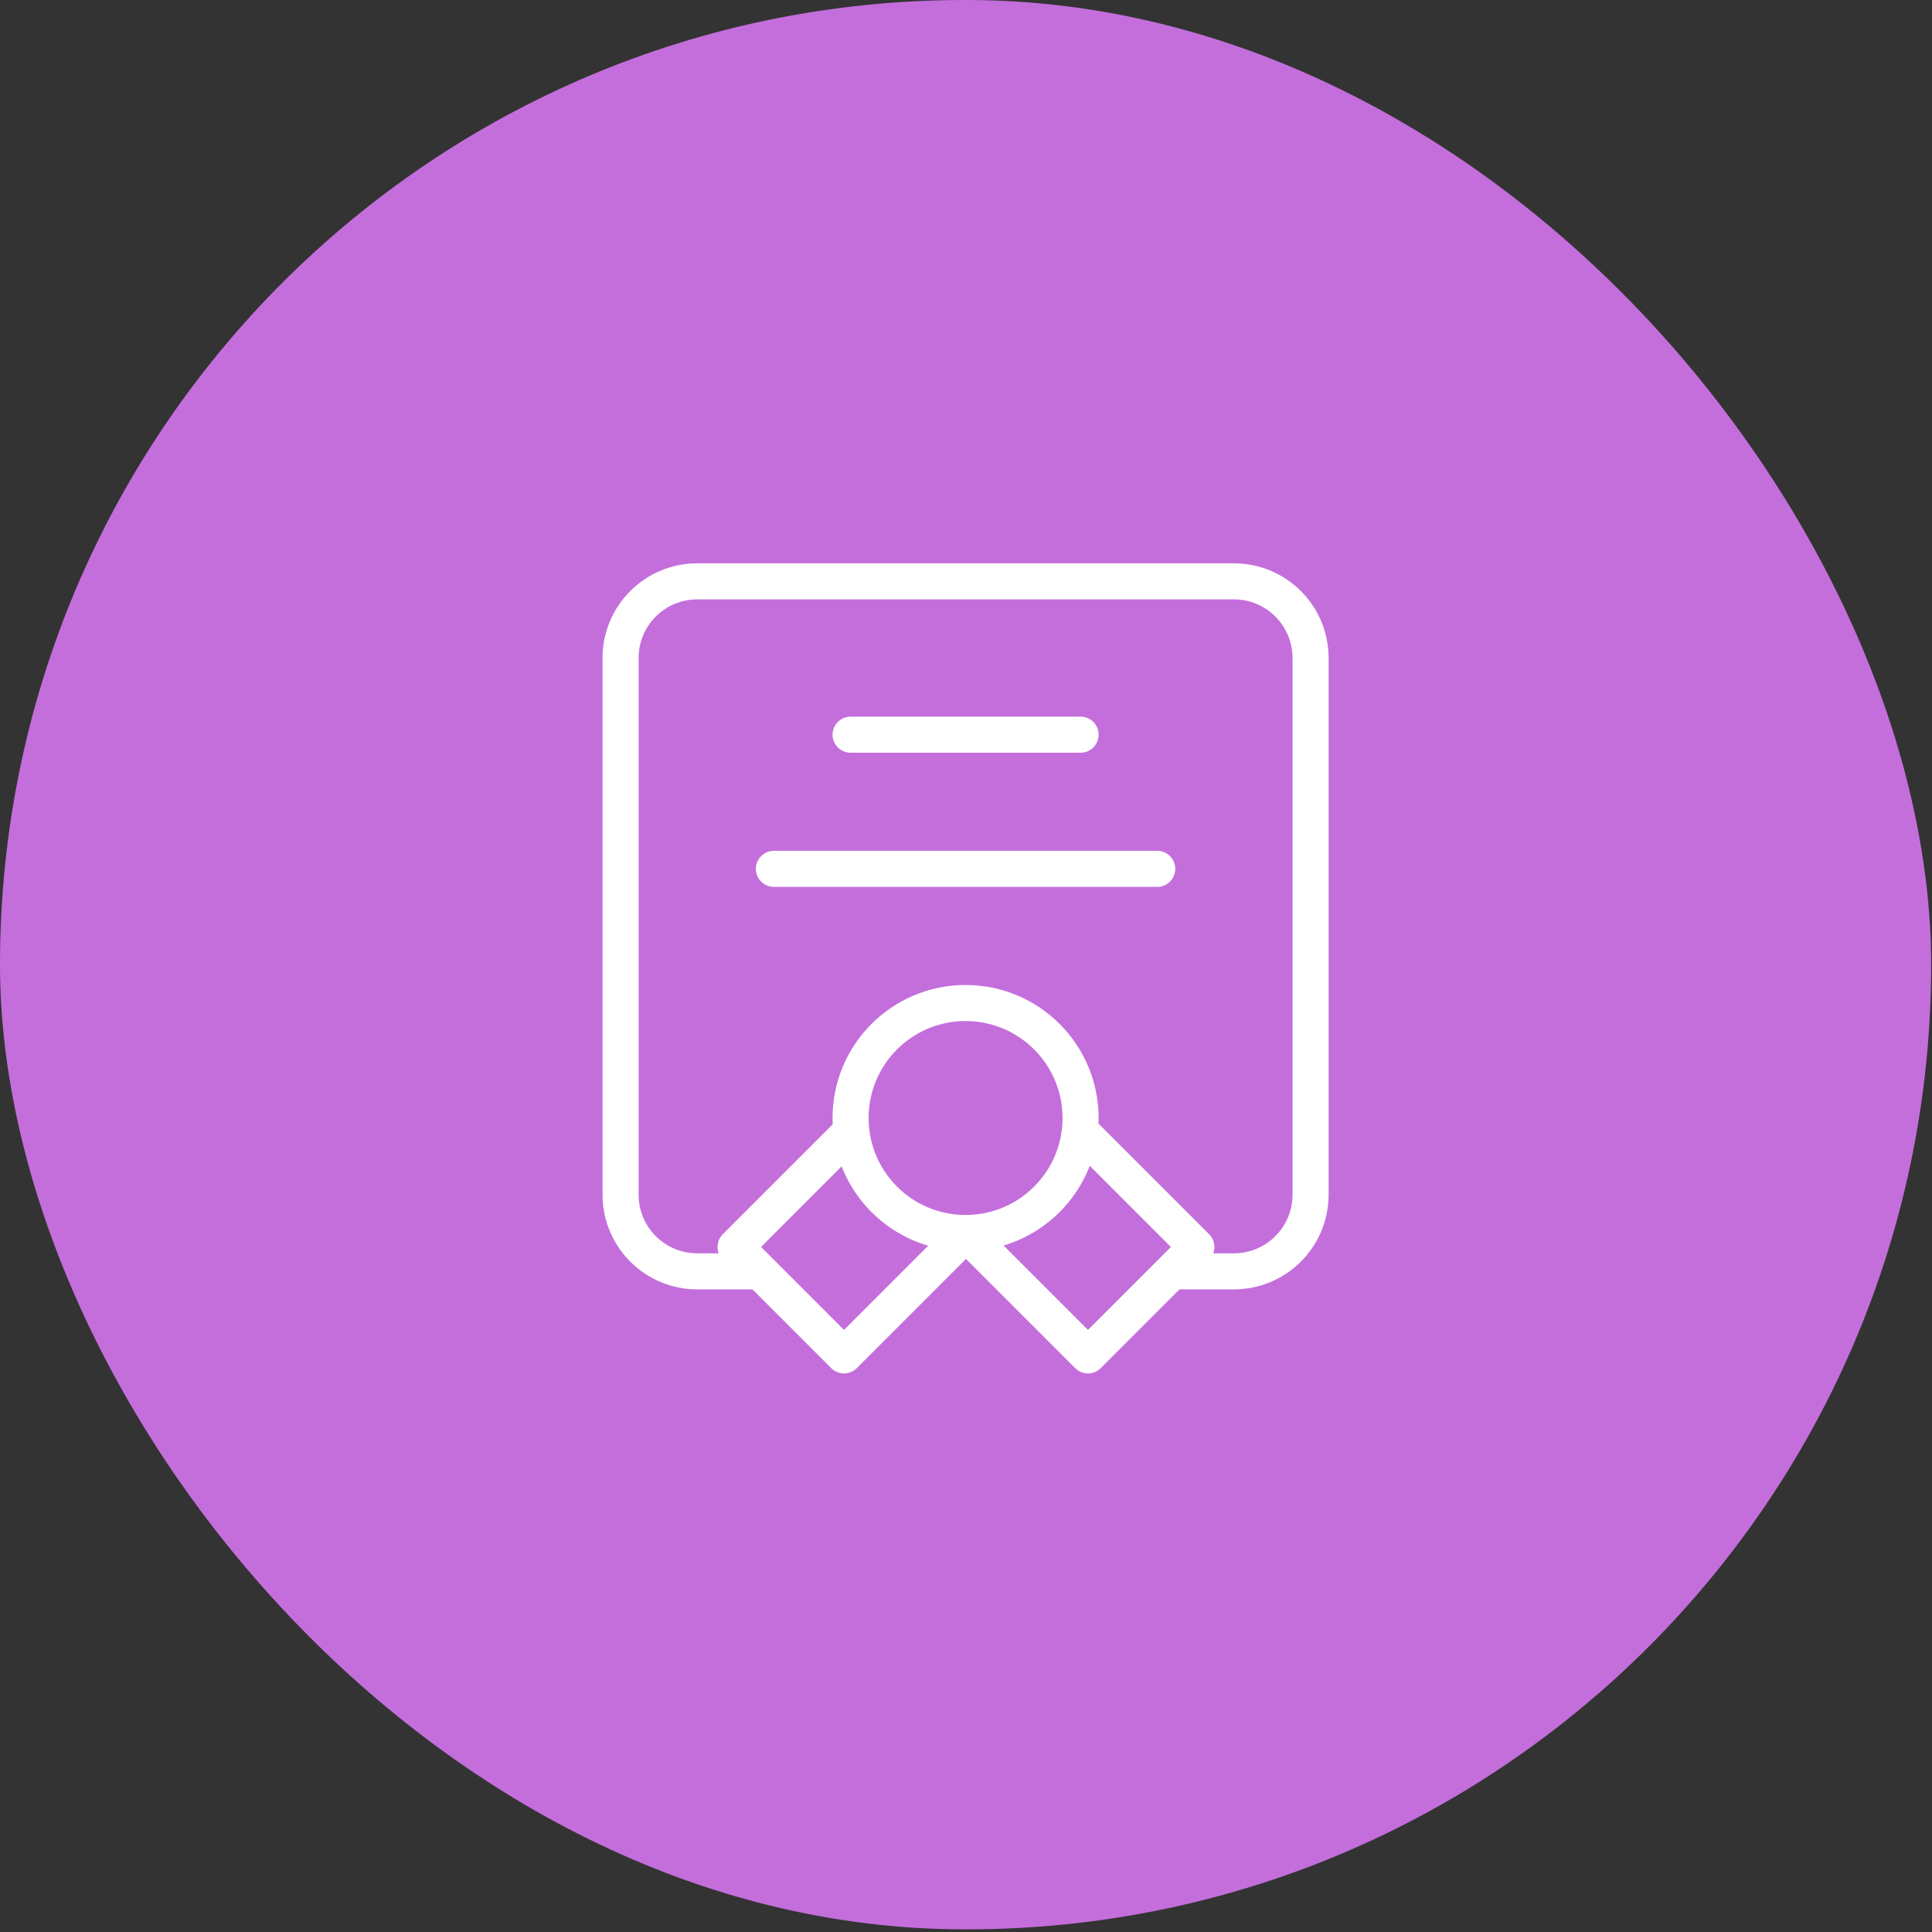 <svg width="63" height="63" viewBox="0 0 63 63" fill="none" xmlns="http://www.w3.org/2000/svg">
<rect x="0" y="0" width="63" height="63" fill="#333333" stroke="none"/>
<rect width="62.972" height="62.914" rx="31.457" fill="#C46EDC"/>
<path d="M24.611 41.457H22.736C21.355 41.457 20.236 40.338 20.236 38.957V21.457C20.236 20.076 21.355 18.957 22.736 18.957H40.236C41.617 18.957 42.736 20.076 42.736 21.457V38.957C42.736 40.338 41.617 41.457 40.236 41.457H38.361M31.486 40.207C33.557 40.207 35.236 38.528 35.236 36.457C35.236 34.386 33.557 32.707 31.486 32.707C29.415 32.707 27.736 34.386 27.736 36.457C27.736 38.528 29.415 40.207 31.486 40.207ZM31.486 40.207L31.513 40.207L27.522 44.198L23.986 40.662L27.76 36.888M31.486 40.207L35.477 44.198L39.012 40.662L35.238 36.888M27.736 23.957H35.236M25.236 28.332H37.736" stroke="white" stroke-width="1.176" stroke-linecap="round" stroke-linejoin="round"/>
</svg>
